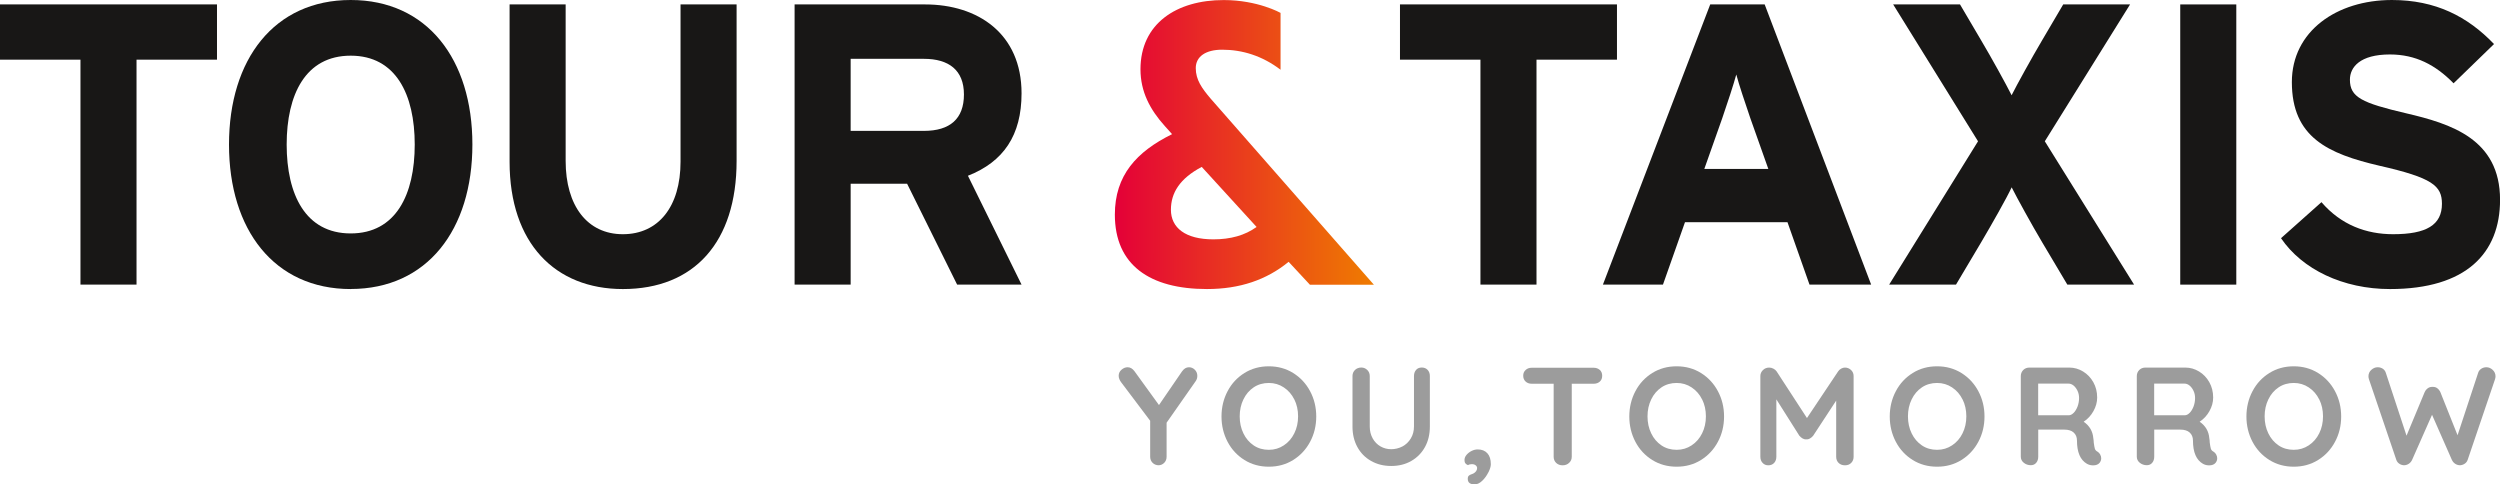 <svg xmlns="http://www.w3.org/2000/svg" xmlns:xlink="http://www.w3.org/1999/xlink" id="Layer_1" viewBox="0 0 451.74 87.52"><defs><linearGradient id="linear-gradient" x1="201.45" y1="26.11" x2="248.25" y2="26.11" gradientUnits="userSpaceOnUse"><stop offset="0" stop-color="#e40038"></stop><stop offset="1" stop-color="#ef7c00"></stop></linearGradient></defs><path d="M24.67,10.78v40.65h-10.13V10.78H0V.8h39.21v9.98h-14.54Z" fill="#181716"></path><path d="M63.37,52.23c-13.82,0-21.99-10.71-21.99-26.11S49.55,0,63.37,0s21.99,10.71,21.99,26.11-8.17,26.11-21.99,26.11ZM63.37,10.06c-8.17,0-11.57,7.02-11.57,16.06s3.4,16.06,11.57,16.06,11.57-7.02,11.57-16.06-3.4-16.06-11.57-16.06Z" fill="#181716"></path><path d="M112.55,52.23c-12.22,0-20.47-8.25-20.47-23V.8h10.13v28.28c0,8.1,3.91,13.24,10.34,13.24s10.42-4.99,10.42-13.09V.8h10.13v28.28c0,14.68-7.67,23.15-20.54,23.15Z" fill="#181716"></path><path d="M172.95,51.43l-9.04-18.23h-10.2v18.23h-10.13V.8h23.58c9.55,0,17.43,5.28,17.43,16.06,0,7.6-3.26,12.37-9.69,14.9l9.69,19.67h-11.65ZM166.95,10.63h-13.24v13.02h13.24c4.7,0,7.23-2.17,7.23-6.58s-2.75-6.44-7.23-6.44Z" fill="#181716"></path><path d="M236.68,51.43l-3.83-4.12c-3.98,3.26-8.82,4.92-14.76,4.92-10.34,0-16.64-4.34-16.64-13.45,0-7.09,3.91-11.36,10.34-14.54l-1.3-1.45c-2.68-2.97-4.41-6.22-4.41-10.27,0-8.25,6.51-12.52,15.05-12.51,6.17,0,10.26,2.32,10.26,2.32v10.27c-3.32-2.53-6.93-3.62-10.55-3.62-2.97,0-4.77,1.23-4.77,3.33s1.09,3.62,2.68,5.5l29.51,33.64h-11.57ZM217.15,30.16c-3.98,2.1-5.57,4.7-5.57,7.74,0,3.25,2.6,5.35,7.67,5.35,3.11,0,5.71-.72,7.81-2.24l-9.91-10.85Z" fill="url(#linear-gradient)"></path><path d="M277.64,10.78v40.65h-10.13V10.78h-14.54V.8h39.21v9.98h-14.54Z" fill="#181716"></path><path d="M326.97,51.43l-3.98-11.28h-18.52l-3.98,11.28h-10.85L309.03.8h9.84l19.24,50.63h-11.14ZM316.27,21.34c-1.01-2.97-2.03-6-2.53-7.88-.51,1.88-1.52,4.92-2.53,7.88l-3.25,9.19h11.57l-3.26-9.19Z" fill="#181716"></path><path d="M373.56,51.43l-4.56-7.67c-1.81-3.04-4.56-8.03-5.5-9.91-.87,1.88-3.62,6.73-5.5,9.91l-4.56,7.67h-12.08l16.06-25.9-15.34-24.74h12.08l3.83,6.51c1.81,3.04,4.56,8.03,5.5,9.91.94-1.88,3.62-6.73,5.5-9.91l3.83-6.51h12.08l-15.41,24.74,16.13,25.9h-12.08Z" fill="#181716"></path><path d="M393.96,51.43V.8h10.13v50.63h-10.13Z" fill="#181716"></path><path d="M431.85,52.23c-8.46,0-15.84-3.54-19.68-9.19l7.31-6.51c3.54,4.12,8.1,5.79,12.95,5.79,6,0,8.82-1.66,8.82-5.5,0-3.26-1.74-4.7-11.28-6.87-9.33-2.17-15.84-5.14-15.84-15.12,0-9.19,8.1-14.83,18.08-14.83,7.88,0,13.67,2.97,18.45,7.96l-7.31,7.09c-3.26-3.33-6.87-5.21-11.5-5.21-5.43,0-7.23,2.31-7.23,4.56,0,3.18,2.17,4.2,10.2,6.08,8.03,1.88,16.93,4.63,16.93,15.62,0,9.62-6.08,16.13-19.89,16.13Z" fill="#181716"></path><path d="M216.07,68.85l-5.27,7.53v6.15c0,.44-.14.8-.43,1.1-.29.29-.63.44-1.03.44s-.78-.15-1.07-.44-.44-.66-.44-1.1v-6.5l-5.24-6.95c-.3-.4-.45-.8-.45-1.18,0-.44.17-.8.52-1.1s.71-.44,1.1-.44c.47,0,.88.24,1.23.71l4.43,6.12,4.16-6.07c.35-.5.77-.76,1.26-.76.4,0,.76.15,1.06.45s.45.67.45,1.11c0,.34-.09.65-.28.93Z" fill="#9c9c9c"></path><path d="M236.73,79.83c-.74,1.39-1.76,2.48-3.06,3.29-1.3.81-2.77,1.21-4.4,1.21s-3.1-.4-4.4-1.21-2.32-1.9-3.05-3.29c-.73-1.39-1.1-2.91-1.1-4.57s.37-3.19,1.1-4.57c.73-1.39,1.75-2.48,3.05-3.29,1.3-.81,2.77-1.21,4.4-1.21s3.09.4,4.4,1.21c1.3.81,2.32,1.9,3.06,3.29s1.11,2.91,1.11,4.57-.37,3.19-1.11,4.57ZM233.88,72.19c-.45-.92-1.08-1.64-1.89-2.18s-1.71-.81-2.72-.81-1.94.26-2.73.79-1.42,1.26-1.86,2.18c-.45.92-.67,1.95-.67,3.07s.22,2.15.67,3.07c.44.92,1.07,1.65,1.86,2.18s1.71.79,2.73.79,1.91-.27,2.72-.81,1.44-1.26,1.89-2.18c.45-.91.68-1.93.68-3.06s-.23-2.15-.68-3.06Z" fill="#9c9c9c"></path><path d="M257.97,66.84c.27.29.4.66.4,1.11v9.12c0,1.39-.29,2.63-.88,3.7s-1.41,1.91-2.47,2.52c-1.06.61-2.27.91-3.63.91s-2.57-.3-3.64-.91c-1.07-.6-1.89-1.44-2.48-2.52s-.88-2.31-.88-3.7v-9.12c0-.44.15-.8.45-1.1.3-.29.69-.44,1.16-.44.4,0,.76.15,1.06.44.3.29.45.66.45,1.1v9.12c0,.81.18,1.52.53,2.15.35.63.83,1.11,1.42,1.45.6.34,1.24.5,1.93.5s1.4-.17,2.03-.5c.63-.34,1.13-.82,1.51-1.45.38-.63.57-1.35.57-2.15v-9.12c0-.45.13-.82.38-1.11.25-.29.6-.43,1.03-.43s.79.14,1.06.43Z" fill="#9c9c9c"></path><path d="M268.95,85.33c-.29.59-.65,1.1-1.11,1.54s-.92.66-1.41.66c-.37,0-.66-.08-.88-.24-.22-.16-.33-.42-.33-.77,0-.27.07-.46.2-.57s.28-.19.44-.24c.16-.05.27-.09.34-.13.47-.25.71-.59.71-1.01,0-.18-.09-.35-.26-.49s-.41-.21-.69-.21-.52.06-.7.18c-.2-.08-.36-.19-.47-.33s-.16-.34-.16-.6c0-.34.13-.65.38-.94.25-.29.56-.53.93-.71.37-.18.73-.26,1.08-.26.74,0,1.32.23,1.74.69.42.46.63,1.12.63,1.98,0,.39-.14.87-.43,1.46Z" fill="#9c9c9c"></path><path d="M289.08,66.84c.29.27.43.62.43,1.06s-.14.79-.43,1.05c-.29.26-.65.39-1.11.39h-3.96v13.2c0,.44-.16.8-.48,1.1s-.71.44-1.18.44-.86-.15-1.16-.44c-.3-.29-.45-.66-.45-1.1v-13.2h-3.96c-.45,0-.82-.13-1.11-.4-.29-.27-.43-.62-.43-1.06s.15-.76.44-1.03c.29-.27.66-.4,1.1-.4h11.19c.45,0,.82.14,1.11.4Z" fill="#9c9c9c"></path><path d="M310.42,79.83c-.74,1.39-1.76,2.48-3.06,3.29-1.3.81-2.77,1.21-4.4,1.21s-3.1-.4-4.4-1.21-2.32-1.9-3.05-3.29c-.73-1.39-1.1-2.91-1.1-4.57s.37-3.19,1.1-4.57c.73-1.39,1.75-2.48,3.05-3.29,1.3-.81,2.77-1.21,4.4-1.21s3.09.4,4.4,1.21c1.3.81,2.32,1.9,3.06,3.29s1.11,2.91,1.11,4.57-.37,3.19-1.11,4.57ZM307.57,72.19c-.45-.92-1.08-1.64-1.89-2.18s-1.71-.81-2.72-.81-1.94.26-2.73.79-1.42,1.26-1.86,2.18c-.45.92-.67,1.95-.67,3.07s.22,2.15.67,3.07c.44.92,1.07,1.65,1.86,2.18s1.71.79,2.73.79,1.91-.27,2.72-.81,1.44-1.26,1.89-2.18c.45-.91.68-1.93.68-3.06s-.23-2.15-.68-3.06Z" fill="#9c9c9c"></path><path d="M334.47,66.85c.31.29.47.66.47,1.1v14.59c0,.44-.14.8-.43,1.1s-.66.44-1.13.44-.85-.14-1.15-.43c-.29-.29-.44-.65-.44-1.11v-10.15l-4.16,6.35c-.17.2-.36.37-.58.49-.22.13-.45.18-.68.16-.22.02-.44-.04-.65-.16-.22-.13-.41-.29-.58-.49l-4.16-6.58v10.38c0,.45-.14.82-.4,1.11-.27.29-.62.43-1.06.43s-.76-.15-1.03-.44-.4-.66-.4-1.1v-14.59c0-.42.16-.78.47-1.08.31-.3.68-.45,1.12-.45.25,0,.5.06.76.19.25.13.44.29.58.49l5.49,8.44,5.64-8.44c.13-.2.32-.37.54-.49.23-.13.46-.19.69-.19.42,0,.78.15,1.1.44Z" fill="#9c9c9c"></path><path d="M357.48,79.83c-.74,1.39-1.76,2.48-3.06,3.29-1.3.81-2.77,1.21-4.4,1.21s-3.1-.4-4.4-1.21-2.32-1.9-3.05-3.29c-.73-1.39-1.1-2.91-1.1-4.57s.37-3.19,1.1-4.57c.73-1.39,1.75-2.48,3.05-3.29,1.3-.81,2.77-1.21,4.4-1.21s3.09.4,4.4,1.21c1.3.81,2.32,1.9,3.06,3.29s1.11,2.91,1.11,4.57-.37,3.19-1.11,4.57ZM354.63,72.19c-.45-.92-1.08-1.64-1.89-2.18s-1.71-.81-2.72-.81-1.94.26-2.73.79-1.42,1.26-1.86,2.18c-.45.92-.67,1.95-.67,3.07s.22,2.15.67,3.07c.44.92,1.07,1.65,1.86,2.18s1.71.79,2.73.79,1.91-.27,2.72-.81,1.44-1.26,1.89-2.18c.45-.91.68-1.93.68-3.06s-.23-2.15-.68-3.06Z" fill="#9c9c9c"></path><path d="M379.49,82.13c.13.22.19.44.19.68,0,.3-.1.58-.3.83-.25.3-.64.45-1.16.45-.4,0-.77-.09-1.11-.28-1.21-.69-1.81-2.09-1.81-4.21,0-.6-.2-1.08-.59-1.44s-.96-.53-1.7-.53h-4.71v4.89c0,.45-.12.82-.37,1.11-.24.29-.57.43-.97.43-.49,0-.91-.15-1.27-.44-.36-.29-.54-.66-.54-1.1v-14.56c0-.44.15-.8.44-1.1.29-.29.66-.44,1.1-.44h7.25c.87,0,1.7.24,2.47.71s1.39,1.12,1.85,1.94c.46.82.69,1.75.69,2.77,0,.84-.23,1.66-.68,2.46s-1.04,1.43-1.76,1.9c1.06.74,1.64,1.73,1.74,2.97.05.27.08.53.08.78.07.52.13.89.2,1.12.07.23.22.4.45.52.22.13.39.31.52.53ZM374.69,74.62c.29-.29.52-.67.71-1.15.18-.48.28-.99.28-1.55,0-.47-.09-.9-.28-1.3-.19-.39-.42-.71-.71-.95-.29-.23-.58-.35-.88-.35h-5.52v5.72h5.52c.3,0,.6-.14.88-.43Z" fill="#9c9c9c"></path><path d="M400.45,82.13c.13.22.19.44.19.68,0,.3-.1.58-.3.83-.25.3-.64.45-1.16.45-.4,0-.77-.09-1.11-.28-1.21-.69-1.81-2.09-1.81-4.21,0-.6-.2-1.08-.59-1.44s-.96-.53-1.7-.53h-4.71v4.89c0,.45-.12.82-.37,1.11-.24.29-.57.43-.97.43-.49,0-.91-.15-1.27-.44-.36-.29-.54-.66-.54-1.1v-14.56c0-.44.15-.8.44-1.1.29-.29.66-.44,1.1-.44h7.25c.87,0,1.7.24,2.47.71s1.39,1.12,1.85,1.94c.46.82.69,1.75.69,2.77,0,.84-.23,1.66-.68,2.46s-1.04,1.43-1.76,1.9c1.06.74,1.64,1.73,1.74,2.97.05.27.08.53.08.78.07.52.13.89.2,1.12.07.23.22.4.45.52.22.13.39.31.52.53ZM395.65,74.62c.29-.29.52-.67.71-1.15.18-.48.28-.99.28-1.55,0-.47-.09-.9-.28-1.3-.19-.39-.42-.71-.71-.95-.29-.23-.58-.35-.88-.35h-5.52v5.72h5.52c.3,0,.6-.14.88-.43Z" fill="#9c9c9c"></path><path d="M421.93,79.83c-.74,1.39-1.76,2.48-3.06,3.29-1.3.81-2.77,1.21-4.4,1.21s-3.1-.4-4.4-1.21-2.32-1.9-3.05-3.29c-.73-1.39-1.1-2.91-1.1-4.57s.37-3.19,1.1-4.57c.73-1.39,1.75-2.48,3.05-3.29,1.3-.81,2.77-1.21,4.4-1.21s3.09.4,4.4,1.21c1.3.81,2.32,1.9,3.06,3.29s1.11,2.91,1.11,4.57-.37,3.19-1.11,4.57ZM419.08,72.19c-.45-.92-1.08-1.64-1.89-2.18s-1.71-.81-2.72-.81-1.94.26-2.73.79-1.42,1.26-1.86,2.18c-.45.92-.67,1.95-.67,3.07s.22,2.15.67,3.07c.44.92,1.07,1.65,1.86,2.18s1.71.79,2.73.79,1.91-.27,2.72-.81,1.44-1.26,1.89-2.18c.45-.91.68-1.93.68-3.06s-.23-2.15-.68-3.06Z" fill="#9c9c9c"></path><path d="M450.41,66.83c.34.31.52.7.52,1.17,0,.15-.03.32-.08.5l-4.96,14.61c-.1.29-.28.51-.53.68-.25.17-.53.26-.83.28-.3,0-.59-.08-.86-.25-.27-.17-.48-.41-.63-.73l-3.58-8.14-3.6,8.14c-.15.32-.36.56-.63.73-.27.17-.55.25-.86.25-.3-.02-.58-.11-.83-.28-.25-.17-.43-.39-.53-.68l-4.96-14.61c-.05-.18-.08-.35-.08-.5,0-.47.17-.86.52-1.17.34-.31.73-.47,1.15-.47.34,0,.64.09.91.26.27.18.45.42.55.72l3.75,11.39,3.27-7.86c.13-.3.33-.54.58-.72.25-.18.54-.26.86-.24.32-.02.6.06.84.24.24.18.43.42.57.72l3.1,7.78,3.73-11.31c.1-.3.29-.54.57-.72.28-.18.58-.26.92-.26.4,0,.78.16,1.12.47Z" fill="#9c9c9c"></path></svg>
